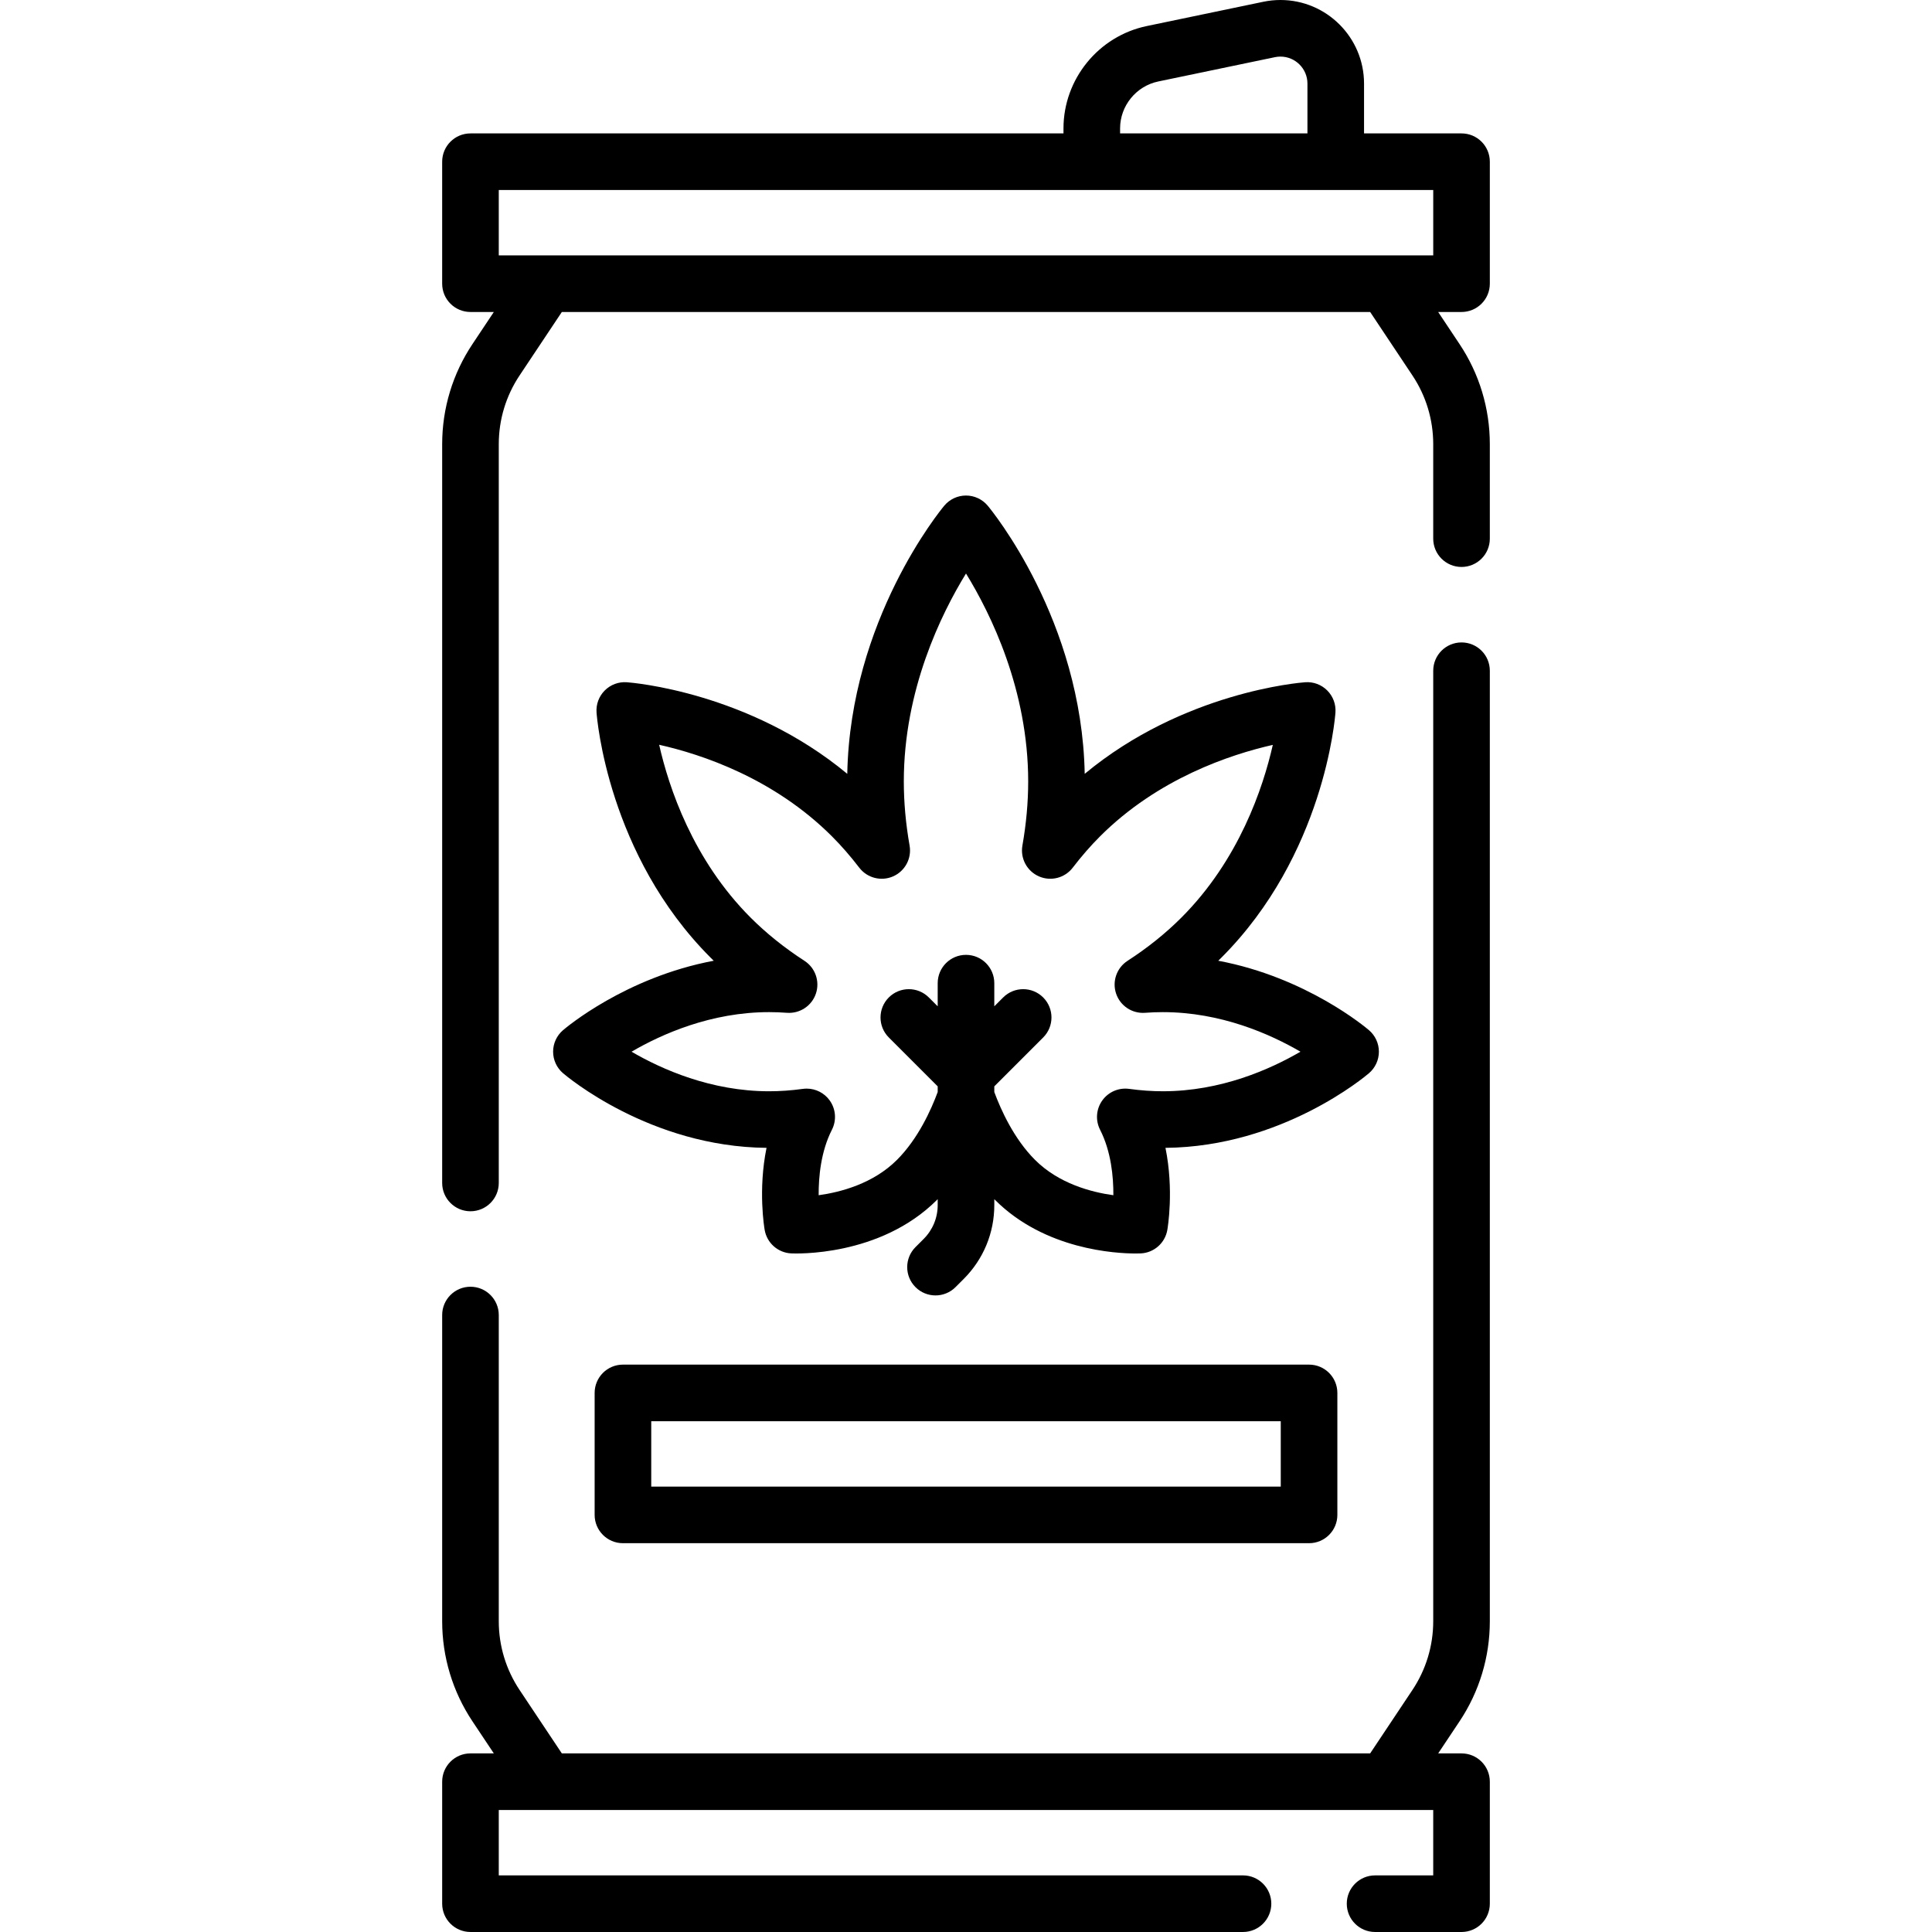 <svg id="Capa_1" enable-background="new 0 0 512 512" height="512" viewBox="0 0 512 512" width="512" xmlns="http://www.w3.org/2000/svg"><g><g><path d="m387.32 170.25c-4.143 0-7.5 3.358-7.5 7.5v251.89c0 6.516-1.912 12.826-5.531 18.25l-11.184 16.78h-214.211l-11.185-16.783c-3.617-5.421-5.529-11.73-5.529-18.247v-81.14c0-4.142-3.358-7.5-7.5-7.5s-7.5 3.358-7.5 7.5v81.14c0 9.49 2.784 18.678 8.049 26.569l5.639 8.46h-6.188c-4.142 0-7.5 3.358-7.5 7.5v32.33c0 4.142 3.358 7.5 7.5 7.5h204.73c4.143 0 7.5-3.358 7.5-7.5s-3.357-7.5-7.5-7.5h-197.23v-17.33h247.64v17.331h-15.41c-4.143 0-7.5 3.358-7.5 7.5s3.357 7.5 7.5 7.5h22.91c4.143 0 7.5-3.358 7.5-7.5v-32.33c0-4.142-3.357-7.5-7.5-7.5h-6.188l5.637-8.458c5.267-7.895 8.051-17.083 8.051-26.572v-251.89c0-4.142-3.357-7.5-7.5-7.5z"/><path d="m165.085 361.638c-4.142 0-7.5 3.358-7.5 7.5v32.325c0 4.142 3.358 7.5 7.5 7.5h181.83c4.143 0 7.5-3.358 7.5-7.5v-32.325c0-4.142-3.357-7.5-7.5-7.5zm174.33 32.325h-166.83v-17.325h166.83z"/><path d="m394.821 75.181v-32.326c0-4.142-3.357-7.5-7.5-7.5h-25.836v-13.203c0-12.214-9.937-22.152-22.152-22.152-1.516 0-3.036.157-4.518.466l-30.927 6.443c-12.779 2.662-22.054 14.068-22.054 27.121v1.326h-157.155c-4.142 0-7.5 3.358-7.5 7.5v32.325c0 4.142 3.358 7.5 7.5 7.5h6.193l-5.637 8.462c-5.269 7.885-8.054 17.076-8.054 26.577v195.78c0 4.142 3.358 7.5 7.5 7.5s7.5-3.358 7.5-7.5v-195.78c0-6.525 1.911-12.833 5.532-18.252l11.183-16.788h214.209l11.189 16.796c3.615 5.411 5.526 11.72 5.526 18.244v25.03c0 4.142 3.357 7.5 7.5 7.5s7.5-3.358 7.5-7.5v-25.03c0-9.501-2.785-18.691-8.048-26.568l-5.643-8.471h6.192c4.143 0 7.5-3.358 7.5-7.5zm-97.986-41.151c0-5.985 4.253-11.216 10.112-12.437l30.929-6.443c.478-.1.968-.15 1.457-.15 3.943 0 7.152 3.208 7.152 7.152v13.203h-49.65zm-164.656 16.325h247.643v17.325h-247.643z"/><path d="m146.581 278.709c0 2.186.954 4.264 2.612 5.688.934.802 23.069 19.52 53.946 19.794-2.283 11.219-.588 21.223-.489 21.781.606 3.446 3.515 6.015 7.01 6.19.952.046 23.479.998 38.653-14.178.065-.065.122-.135.187-.2v1.567c0 3.393-1.321 6.583-3.72 8.982l-2.164 2.164c-2.929 2.928-2.93 7.677-.001 10.606 1.464 1.465 3.384 2.197 5.304 2.197 1.919 0 3.838-.732 5.303-2.196l2.165-2.164c5.232-5.232 8.114-12.189 8.114-19.589v-1.567c.064.065.122.135.187.2 13.234 13.234 32.061 14.205 37.29 14.205.767 0 1.241-.021 1.363-.027 3.494-.176 6.402-2.744 7.01-6.19.098-.558 1.794-10.562-.489-21.781 30.878-.274 53.013-18.992 53.946-19.794 1.658-1.425 2.612-3.502 2.612-5.688 0-2.187-.954-4.264-2.612-5.688-.785-.675-16.578-14.029-39.955-18.415.274-.268.548-.538.817-.808 27.23-27.229 30.129-63.449 30.239-64.978.156-2.171-.638-4.303-2.177-5.842s-3.658-2.34-5.843-2.177c-1.408.101-32.282 2.574-58.428 24.272-.775-40.729-24.67-69.82-25.703-71.058-1.425-1.707-3.534-2.694-5.758-2.694s-4.333.987-5.758 2.694c-1.033 1.238-24.928 30.328-25.704 71.058-26.146-21.699-57.019-24.17-58.427-24.271-2.179-.158-4.304.638-5.842 2.177-1.539 1.539-2.334 3.671-2.177 5.842.11 1.528 3.009 37.749 30.238 64.978.271.271.543.54.818.808-23.377 4.386-39.169 17.739-39.955 18.415-1.658 1.424-2.612 3.501-2.612 5.687zm57.246-10.485c1.547 0 3.139.06 4.73.179 3.423.246 6.572-1.841 7.666-5.089 1.092-3.248-.156-6.824-3.033-8.686-5.304-3.434-10.1-7.282-14.254-11.436-15.327-15.327-21.692-34.504-24.252-45.82 11.291 2.535 30.396 8.873 45.798 24.275 2.489 2.49 4.921 5.279 7.227 8.292 2.101 2.745 5.807 3.698 8.972 2.308 3.166-1.39 4.97-4.764 4.37-8.168-1.017-5.766-1.532-11.478-1.532-16.978 0-24.253 9.888-44.386 16.481-55.112 6.593 10.727 16.48 30.859 16.48 55.112 0 5.502-.516 11.214-1.531 16.977-.601 3.405 1.204 6.778 4.368 8.169 3.165 1.39 6.87.438 8.973-2.307 2.31-3.016 4.741-5.806 7.229-8.292 15.312-15.312 34.469-21.681 45.79-24.246-2.566 11.326-8.935 30.48-24.246 45.791-4.154 4.155-8.949 8.002-14.253 11.436-2.877 1.863-4.125 5.438-3.032 8.687 1.092 3.249 4.243 5.338 7.665 5.089 1.592-.119 3.183-.179 4.73-.179 15.395 0 28.469 5.826 36.463 10.485-7.998 4.662-21.072 10.486-36.463 10.486-2.878 0-5.884-.212-8.934-.631-2.771-.381-5.517.809-7.134 3.086-1.618 2.276-1.837 5.264-.567 7.752 2.932 5.75 3.549 12.481 3.516 17.345-5.864-.811-14.475-3.082-20.761-9.367-5.599-5.601-9.051-13.264-10.793-17.987v-1.496l12.956-12.956c2.929-2.929 2.929-7.678 0-10.606-2.93-2.929-7.678-2.929-10.607 0l-2.349 2.349v-6.137c0-4.142-3.357-7.5-7.5-7.5-4.142 0-7.5 3.358-7.5 7.5v6.137l-2.349-2.349c-2.929-2.929-7.678-2.929-10.606 0-2.929 2.929-2.929 7.678 0 10.606l12.956 12.956v1.497c-1.743 4.724-5.195 12.388-10.793 17.986-6.286 6.286-14.896 8.556-20.754 9.368-.031-4.871.586-11.613 3.51-17.345 1.269-2.488 1.05-5.476-.568-7.752-1.418-1.996-3.706-3.155-6.112-3.155-.339 0-.68.023-1.022.07-3.049.419-6.055.631-8.933.631-15.394 0-28.469-5.826-36.463-10.485 7.996-4.666 21.071-10.49 36.461-10.49z"/></g></g></svg>
